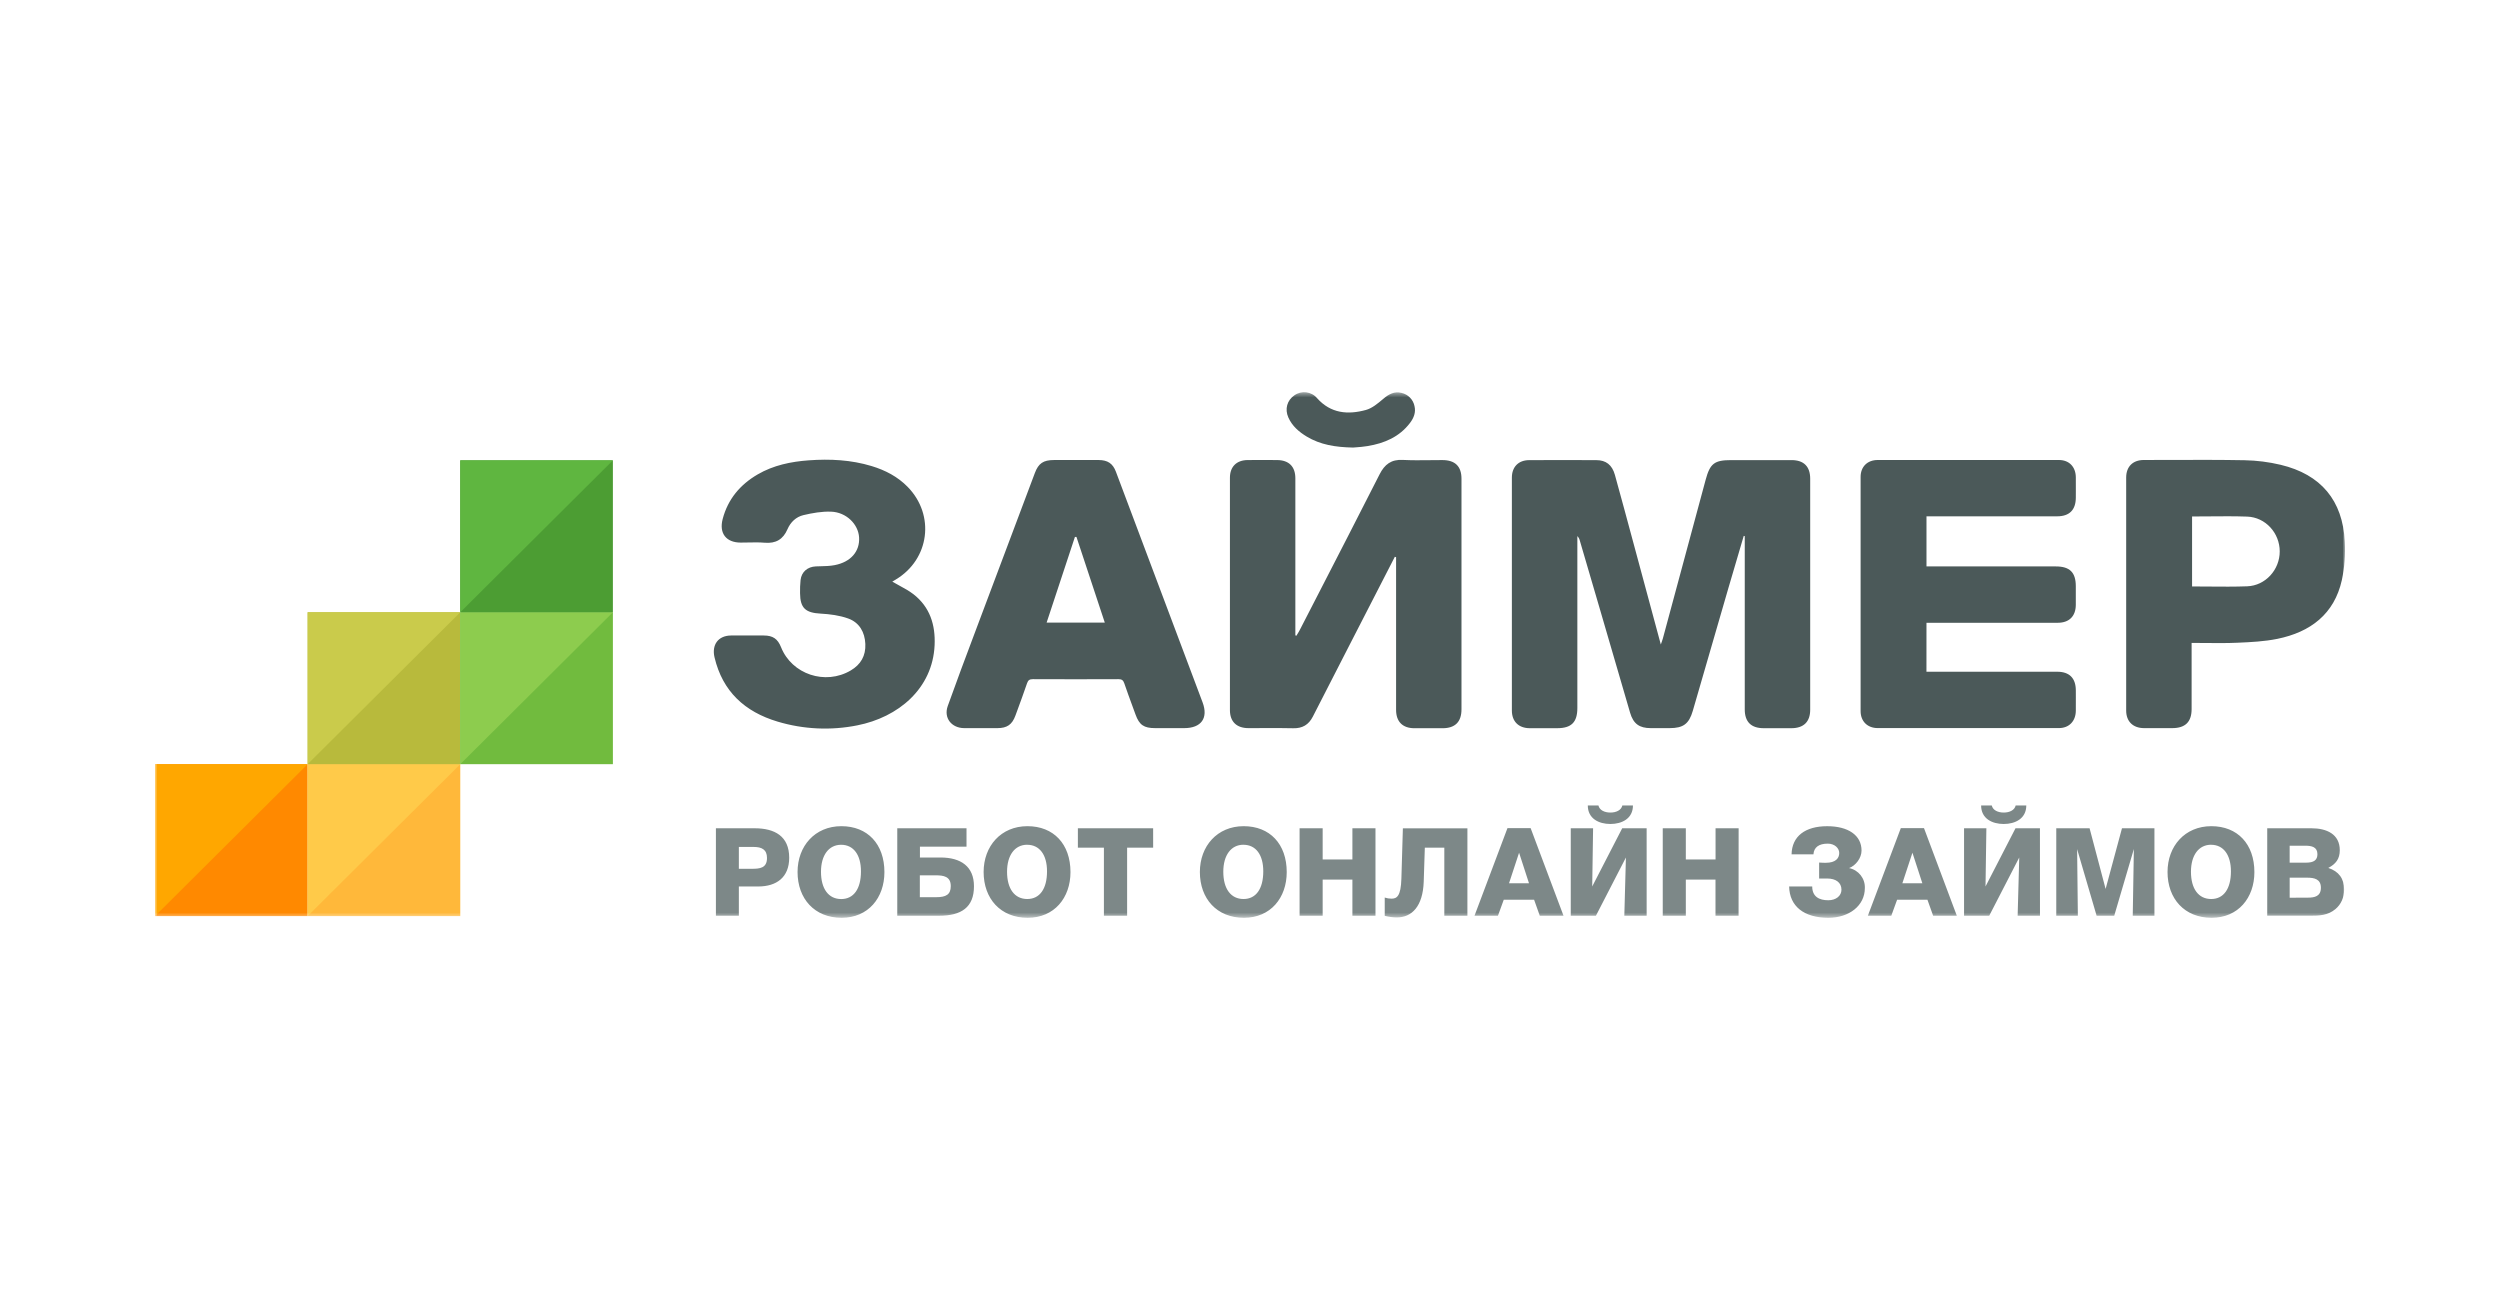 <svg width="500" height="262" viewBox="0 0 500 262" fill="none" xmlns="http://www.w3.org/2000/svg">
<mask id="mask0_183_863" style="mask-type:luminance" maskUnits="userSpaceOnUse" x="31" y="78" width="438" height="106">
<path d="M469 78.44H31V183.56H469V78.44Z" fill="white"/>
</mask>
<g mask="url(#mask0_183_863)">
<path fill-rule="evenodd" clip-rule="evenodd" d="M261.355 87.319C264.054 88.943 267.043 89.442 270.613 89.512C270.776 89.497 270.969 89.483 271.183 89.467C271.833 89.42 272.682 89.357 273.518 89.214C276.875 88.655 279.866 87.395 281.997 84.593C282.76 83.591 283.205 82.478 282.898 81.21C282.63 79.903 281.619 78.875 280.312 78.581C278.867 78.205 277.733 78.859 276.676 79.751L276.591 79.823C275.557 80.696 274.424 81.653 273.176 81.994C269.566 82.981 266.143 82.698 263.414 79.633C262.277 78.29 260.29 78.047 258.859 79.077C257.422 80.072 256.916 81.806 257.673 83.505C258.431 85.204 259.791 86.38 261.355 87.319ZM179.849 117.102C180.838 117.64 181.811 118.17 182.676 118.832C185.994 121.406 187.105 124.982 186.921 129.037C186.528 137.755 179.619 143.471 171.441 145.075C166.153 146.132 160.684 145.874 155.52 144.323C148.974 142.366 144.522 138.309 142.906 131.477C142.309 128.972 143.626 127.122 146.207 127.099C147.66 127.088 149.115 127.092 150.57 127.096C151.297 127.098 152.025 127.099 152.753 127.099C154.583 127.099 155.543 127.771 156.21 129.443C158.368 134.866 165.058 137.101 170.149 134.091C172.164 132.903 173.171 131.149 173.067 128.791C172.964 126.433 171.877 124.503 169.64 123.699C167.908 123.075 165.985 122.824 164.129 122.724C161.108 122.561 160.037 121.634 160.01 118.632C159.99 117.756 160.025 116.88 160.113 116.008C160.302 114.372 161.503 113.352 163.174 113.279C163.486 113.266 163.798 113.258 164.11 113.251C165.055 113.228 165.997 113.206 166.921 113.028C170.169 112.407 171.985 110.272 171.819 107.478C171.662 104.836 169.263 102.448 166.226 102.333C164.386 102.263 162.487 102.601 160.687 103.024C159.222 103.368 158.106 104.428 157.497 105.844C156.623 107.876 155.162 108.736 152.932 108.545C151.847 108.452 150.752 108.475 149.657 108.498C149.154 108.508 148.65 108.519 148.148 108.518C145.232 108.518 143.784 106.668 144.532 103.811C145.572 99.839 148.025 96.922 151.542 94.877C154.689 93.048 158.184 92.324 161.757 92.066C165.997 91.757 170.222 91.968 174.331 93.216C177.061 94.046 179.523 95.319 181.54 97.383C187.042 103.014 185.921 111.841 179.176 115.895L178.461 116.326C178.921 116.596 179.387 116.85 179.849 117.102ZM278.965 111.36C275.858 117.407 272.752 123.455 269.648 129.503C267.285 134.107 264.925 138.714 262.568 143.323C261.745 144.938 260.493 145.699 258.628 145.649C256.644 145.596 254.658 145.607 252.672 145.618C251.678 145.623 250.685 145.629 249.692 145.626C247.327 145.626 245.988 144.336 245.985 142.025V95.549C245.985 93.349 247.303 92.041 249.496 92.011C251.467 91.988 253.439 91.996 255.412 92.011C257.774 92.026 259.068 93.306 259.071 95.654V127.072L259.275 127.152C259.348 127.03 259.423 126.908 259.498 126.786C259.669 126.508 259.842 126.229 259.985 125.939C261.105 123.76 262.227 121.58 263.349 119.401L263.35 119.398L263.352 119.395C267.559 111.221 271.766 103.047 275.925 94.85C276.933 92.873 278.247 91.863 280.551 91.983C282.352 92.076 284.159 92.055 285.966 92.034C286.805 92.024 287.643 92.014 288.479 92.016C291.025 92.016 292.298 93.269 292.298 95.752V141.862C292.298 144.369 291.039 145.636 288.522 145.646H282.858C280.518 145.632 279.217 144.331 279.217 141.98V111.43L278.965 111.36ZM348.748 107.18C348.25 108.891 347.744 110.602 347.239 112.313C346.721 114.062 346.203 115.811 345.694 117.562C343.309 125.765 340.931 133.969 338.557 142.176C337.8 144.779 336.652 145.626 333.928 145.626H330.152C327.884 145.626 326.673 144.769 326.022 142.554C324.743 138.193 323.472 133.827 322.203 129.461L322.187 129.416L322.185 129.4C321.457 126.904 320.731 124.409 320.003 121.915C318.661 117.312 317.312 112.711 315.961 108.112C315.886 107.774 315.715 107.465 315.47 107.22V141.597C315.47 144.451 314.286 145.636 311.44 145.639C310.827 145.639 310.212 145.641 309.598 145.642C308.367 145.646 307.133 145.649 305.902 145.639C303.717 145.616 302.375 144.293 302.375 142.108C302.365 126.571 302.365 111.039 302.375 95.511C302.375 93.384 303.699 92.038 305.809 92.028C310.297 92.003 314.784 92.003 319.274 92.028C321.182 92.028 322.421 92.968 322.978 94.97C324.232 99.492 325.454 104.022 326.673 108.552L326.675 108.555L326.69 108.613C327.058 109.98 327.426 111.348 327.796 112.715C328.757 116.271 329.716 119.827 330.695 123.459L330.785 123.793L330.787 123.796C331.24 125.478 331.698 127.176 332.162 128.899C332.229 128.704 332.289 128.539 332.344 128.393C332.439 128.13 332.512 127.926 332.567 127.719L341.129 95.958C342.008 92.7 342.876 92.021 346.233 92.021H358.319C360.757 92.021 362.036 93.299 362.038 95.732V141.953C362.038 144.361 360.731 145.632 358.291 145.641H352.753C350.235 145.641 348.951 144.389 348.951 141.882V107.22L348.748 107.18ZM411.445 134.347H385.29L385.295 124.556H386.506C394.856 124.566 403.205 124.566 411.555 124.556C413.837 124.554 415.139 123.243 415.161 120.988V117.228C415.156 114.479 413.952 113.286 411.169 113.286H385.297V103.263H411.447C413.88 103.26 415.151 101.982 415.164 99.551C415.164 99.092 415.166 98.632 415.169 98.173C415.174 97.254 415.179 96.335 415.164 95.416C415.129 93.366 413.83 92.001 411.79 92.001C399.706 91.984 387.62 91.984 375.533 92.001C373.479 92.003 372.122 93.344 372.122 95.376C372.107 111 372.107 126.621 372.122 142.238C372.125 144.263 373.494 145.616 375.538 145.616C387.625 145.634 399.711 145.634 411.795 145.616C413.82 145.614 415.129 144.233 415.164 142.188C415.179 141.27 415.174 140.35 415.169 139.431C415.166 138.973 415.164 138.513 415.164 138.053C415.151 135.625 413.88 134.347 411.445 134.347ZM215.192 92.003H219.724C221.537 92.018 222.559 92.687 223.183 94.346C228.971 109.716 234.75 125.094 240.519 140.479C241.7 143.629 240.24 145.624 236.843 145.626H231.052C228.768 145.626 227.864 144.997 227.104 142.902C226.893 142.323 226.682 141.746 226.471 141.171C225.92 139.67 225.373 138.178 224.858 136.665C224.649 136.051 224.354 135.831 223.702 135.833C217.995 135.858 212.287 135.858 206.581 135.833C205.931 135.833 205.624 136.023 205.412 136.647C204.757 138.568 204.056 140.473 203.356 142.378L203.083 143.12C202.426 144.917 201.419 145.626 199.483 145.626C198.742 145.626 198 145.629 197.259 145.632C195.778 145.636 194.295 145.641 192.815 145.626C190.297 145.597 188.711 143.584 189.542 141.226C191.274 136.375 193.086 131.551 194.898 126.728L194.899 126.725C195.315 125.617 195.731 124.509 196.147 123.401C199.744 113.796 203.353 104.194 206.974 94.594C207.696 92.67 208.66 92.013 210.778 92.006C211.888 92.002 212.991 92.002 214.091 92.003C214.457 92.003 214.825 92.003 215.192 92.003ZM214.985 107.382H215.29L220.957 124.516H209.325L214.985 107.382ZM438.323 128.583V141.81C438.323 144.383 437.064 145.621 434.448 145.626C433.82 145.626 433.189 145.628 432.561 145.63C431.302 145.633 430.043 145.636 428.785 145.626C426.592 145.606 425.238 144.293 425.235 142.118C425.225 126.581 425.225 111.044 425.235 95.507C425.235 93.321 426.569 91.998 428.777 91.998C430.634 91.998 432.491 91.992 434.351 91.986C439.206 91.971 444.062 91.955 448.92 92.046C451.35 92.092 453.768 92.398 456.13 92.96C464.187 94.885 468.545 100.085 468.953 108.305C469.1 110.886 468.908 113.475 468.372 116.006C466.863 122.824 462.077 126.423 455.48 127.769C452.869 128.3 450.161 128.433 447.488 128.546C445.378 128.642 443.266 128.622 441.108 128.601C440.187 128.592 439.261 128.583 438.323 128.583ZM438.415 117.291V103.295C439.574 103.295 440.721 103.285 441.862 103.275C444.395 103.252 446.9 103.23 449.43 103.32C453.102 103.451 455.945 106.603 455.945 110.287C455.945 113.971 453.079 117.126 449.441 117.261C446.915 117.355 444.387 117.333 441.824 117.311C440.695 117.301 439.559 117.291 438.415 117.291Z" fill="#4B5959"/>
<path fill-rule="evenodd" clip-rule="evenodd" d="M317.559 161.088C317.559 163.717 319.757 164.797 322.077 164.797C324.395 164.797 326.59 163.715 326.59 161.088H324.473C324.25 162.046 323.238 162.512 322.077 162.512C320.916 162.512 319.905 162.046 319.682 161.088H317.559ZM159.512 174.398C159.512 179.728 162.896 183.56 168.325 183.56C173.655 183.56 176.888 179.557 176.883 174.421C176.883 168.797 173.504 165.236 168.272 165.236C162.992 165.236 159.512 169.216 159.512 174.398ZM143.181 165.654H150.906C154.934 165.654 157.84 167.226 157.84 171.548C157.84 175.478 155.3 177.295 151.646 177.295H147.771V183.141H143.181V165.654ZM150.362 173.759C151.941 173.759 153.399 173.636 153.399 171.598C153.399 169.904 152.339 169.388 150.735 169.388H147.771V173.761L150.362 173.759ZM168.227 168.955C165.759 168.955 164.198 171.042 164.198 174.358C164.198 177.771 165.709 179.811 168.244 179.811C170.737 179.811 172.192 177.773 172.192 174.285C172.2 170.959 170.694 168.955 168.227 168.955ZM179.454 183.144H187.869C192.237 183.144 194.803 181.485 194.793 177.247C194.793 173.318 192.202 171.501 188.105 171.501H183.986V169.338H193.302V165.654H179.454V183.144ZM187.128 175.064H183.968V179.438H187.242C189.19 179.438 190.153 178.921 190.153 177.227C190.162 175.282 188.707 175.064 187.128 175.064ZM196.724 174.398C196.724 179.728 200.108 183.56 205.537 183.56C210.867 183.56 214.097 179.557 214.095 174.421C214.095 168.797 210.716 165.236 205.484 165.236C200.204 165.236 196.724 169.216 196.724 174.398ZM205.439 168.947C202.971 168.947 201.41 171.035 201.41 174.35C201.41 177.763 202.921 179.803 205.456 179.803C207.949 179.803 209.404 177.766 209.404 174.278C209.409 170.959 207.904 168.955 205.436 168.955L205.439 168.947ZM225.423 169.536H230.63L230.627 165.654H215.576V169.536H220.782V183.144H225.423V169.536ZM248.787 183.56C243.358 183.56 239.974 179.728 239.974 174.398C239.974 169.216 243.453 165.236 248.734 165.236C253.966 165.236 257.345 168.797 257.345 174.421C257.347 179.557 254.122 183.56 248.787 183.56ZM244.66 174.35C244.66 171.035 246.22 168.947 248.688 168.947L248.693 168.955C251.161 168.955 252.666 170.959 252.654 174.278C252.654 177.766 251.199 179.803 248.706 179.803C246.17 179.803 244.66 177.763 244.66 174.35ZM275.096 183.144H270.48V175.921H264.533V183.141H259.918V165.654H264.533V171.892H270.48V165.654H275.096V183.144ZM288.864 183.144H293.48L293.482 165.66H280.575L280.278 175.703C280.18 179.29 279.341 179.731 278.303 179.731C277.842 179.734 277.383 179.659 276.946 179.51V183.168C277.736 183.37 278.548 183.477 279.363 183.487C282.374 183.487 284.572 181.277 284.744 176.34L284.965 169.536H288.864V183.144ZM312.702 183.144H307.956L306.822 179.951H300.75L299.589 183.144H294.901L301.491 165.632H306.129L312.702 183.144ZM301.804 176.658L303.816 170.543L305.801 176.658H301.804ZM329.33 183.144H324.865L325.183 171.501L319.186 183.144H314.151V165.654H318.618L318.443 177.297L324.442 165.654H329.328L329.33 183.144ZM347.714 183.144H343.099V175.921H337.164V183.141H332.549V165.654H337.164V171.892H343.111V165.654H347.726L347.714 183.144ZM357.828 177.295C357.903 181.252 360.789 183.56 365.677 183.56C369.799 183.56 372.98 181.154 372.97 177.593C373.036 175.677 371.701 173.995 369.814 173.614C371.146 173.125 372.307 171.609 372.307 170.105C372.307 167.058 369.639 165.241 365.444 165.241C361.054 165.241 358.389 167.231 358.313 170.865H362.689C362.781 169.463 363.772 168.727 365.552 168.727C366.933 168.727 367.847 169.637 367.847 170.593C367.847 171.649 367.131 172.558 365.159 172.558C364.936 172.558 364.346 172.558 363.827 172.509V175.703H365.454C367.131 175.703 368.292 176.49 368.292 177.939C368.292 179.167 367.206 180.051 365.652 180.051C363.875 180.051 362.443 179.357 362.443 177.295H357.828ZM391.364 183.144H386.626L385.489 179.951H379.42L378.259 183.144H373.573L380.161 165.632H384.801L391.364 183.144ZM380.471 176.658L382.486 170.543L384.471 176.658H380.471ZM407.995 183.144H403.528L403.848 171.501L397.846 183.144H392.81V165.654H397.275L397.103 177.297L403.1 165.654H407.988L407.995 183.144ZM396.224 161.088C396.224 163.717 398.422 164.797 400.742 164.797C403.059 164.797 405.255 163.715 405.26 161.088H403.137C402.917 162.046 401.903 162.512 400.744 162.512C399.583 162.512 398.569 162.046 398.349 161.088H396.224ZM411.254 165.654H417.916L421.123 177.788L424.396 165.654H430.887V183.141H426.549L426.772 169.804L422.847 183.141H419.323L415.424 169.829L415.571 183.141H411.254V165.654ZM433.507 174.398C433.507 179.728 436.891 183.56 442.319 183.56C447.648 183.56 450.882 179.557 450.877 174.421C450.877 168.797 447.498 165.236 442.267 165.236C436.986 165.236 433.507 169.216 433.507 174.398ZM442.219 168.947C439.754 168.947 438.192 171.035 438.192 174.35C438.192 177.763 439.702 179.803 442.24 179.803C444.73 179.803 446.186 177.766 446.186 174.278C446.189 170.959 444.677 168.955 442.219 168.955V168.947ZM462.279 165.654H453.445V183.139H461.985C463.884 183.139 465.581 183.091 467.093 181.813C468.229 180.856 468.82 179.505 468.82 177.884C468.82 175.723 467.758 174.273 465.661 173.586C467.143 172.806 467.956 171.804 467.956 170.05C467.956 166.81 465.316 165.654 462.279 165.654ZM461.219 172.531C462.773 172.531 463.484 172.015 463.484 170.837C463.484 169.388 462.322 169.143 461.091 169.143H457.932V172.533L461.219 172.531ZM464.179 177.54C464.179 179.26 462.945 179.53 461.564 179.53L457.935 179.545V175.536H461.439C462.873 175.536 464.179 175.821 464.179 177.54Z" fill="#7D8888"/>
<path d="M61.524 152.839H31V183.221H61.524V152.839Z" fill="#FF8900"/>
<path d="M61.524 152.839L31 183.221V152.839H61.524Z" fill="#FFA700"/>
<path d="M92.055 152.839H61.53V183.221H92.055V152.839Z" fill="#FFB83A"/>
<path d="M92.055 152.839L61.53 183.221V152.839H92.055Z" fill="#FFCA49"/>
<path d="M92.055 122.455H61.53V152.835H92.055V122.455Z" fill="#B8BA3C"/>
<path d="M92.055 122.455L61.53 152.835V122.455H92.055Z" fill="#CACB4B"/>
<path d="M122.578 122.455H92.054V152.835H122.578V122.455Z" fill="#71BB3E"/>
<path d="M122.578 122.455L92.054 152.835V122.455H122.578Z" fill="#8DCC4E"/>
<path d="M92.054 92.071H122.578V122.451H92.054V92.071Z" fill="#4C9D33"/>
<path d="M122.578 92.071L92.054 122.454V92.071H122.578Z" fill="#5FB640"/>
</g>
</svg>
